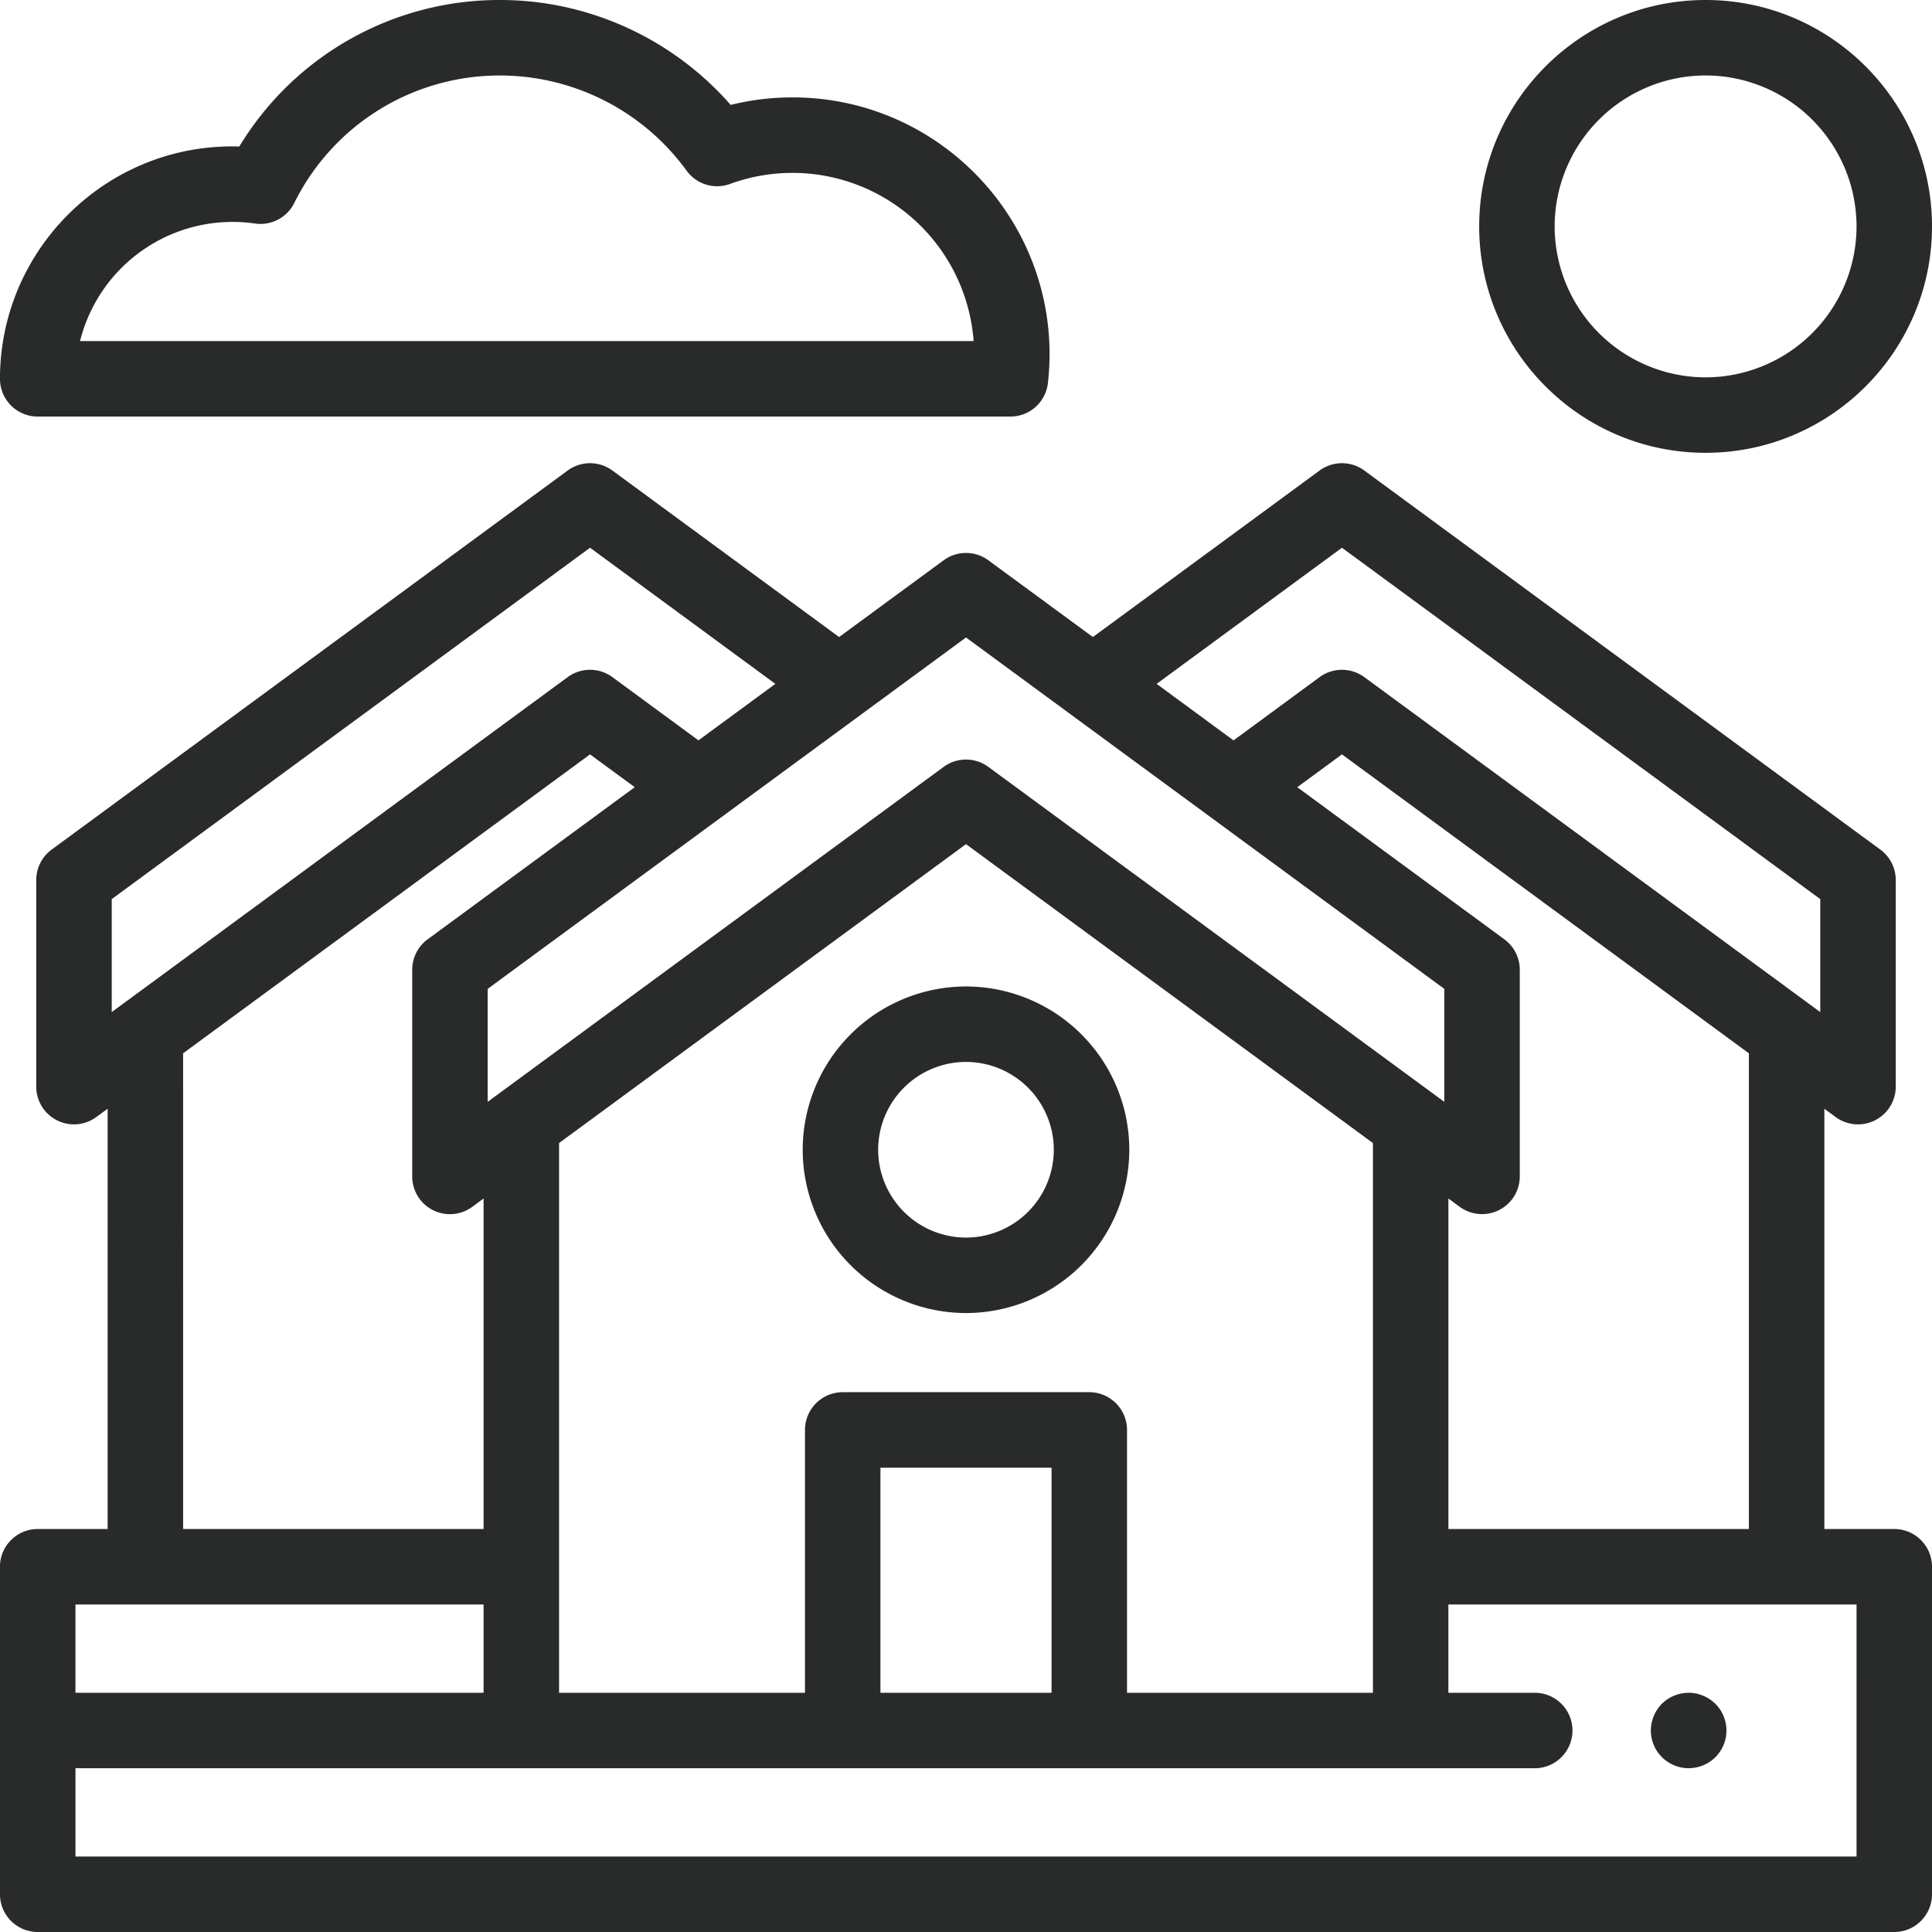 <svg xmlns="http://www.w3.org/2000/svg" xmlns:xlink="http://www.w3.org/1999/xlink" width="67" height="67" viewBox="0 0 67 67"><defs><path id="eobqa" d="M1318.297 1465.851c0-4.33 3.522-7.851 7.851-7.851 4.33 0 7.852 3.522 7.852 7.851 0 4.33-3.522 7.852-7.852 7.852s-7.851-3.522-7.851-7.852zm2.617 0a5.24 5.24 0 0 0 5.234 5.235 5.24 5.24 0 0 0 5.235-5.235 5.24 5.24 0 0 0-5.235-5.234 5.24 5.24 0 0 0-5.234 5.234zm-52.605 6.595a1.309 1.309 0 0 1-1.31-1.31c0-4.523 3.75-8.194 8.3-8.055a10.536 10.536 0 0 1 9.05-5.081c3.065 0 5.986 1.345 7.99 3.638a8.9 8.9 0 0 1 2.15-.26c4.912 0 8.909 3.996 8.909 8.908 0 .324-.02.659-.057.996a1.309 1.309 0 0 1-1.3 1.164zm32.455-2.618a6.3 6.3 0 0 0-8.444-5.45 1.308 1.308 0 0 1-1.51-.46 8.01 8.01 0 0 0-6.462-3.3 7.942 7.942 0 0 0-7.144 4.424 1.31 1.31 0 0 1-1.358.71 5.452 5.452 0 0 0-6.07 4.076zm24.539 49.466a1.329 1.329 0 0 1-.669-.357 1.27 1.27 0 0 1-.283-.424 1.289 1.289 0 0 1 0-1 1.279 1.279 0 0 1 .481-.589 1.36 1.36 0 0 1 .47-.194 1.286 1.286 0 0 1 .757.074 1.305 1.305 0 0 1-.245 2.49 1.283 1.283 0 0 1-.511 0zm7.388-8.269c.723 0 1.309.586 1.309 1.308v11.358c0 .723-.586 1.309-1.309 1.309h-64.382a1.309 1.309 0 0 1-1.31-1.309v-11.358c0-.722.587-1.308 1.31-1.308h2.424v-14.575l-.393.288a1.307 1.307 0 0 1-1.365.113 1.308 1.308 0 0 1-.718-1.168v-7.165c0-.417.199-.809.534-1.055l17.896-13.146a1.31 1.31 0 0 1 1.55 0l7.862 5.775 3.626-2.662a1.309 1.309 0 0 1 1.55 0l3.625 2.662 7.863-5.775a1.31 1.31 0 0 1 1.55 0l17.895 13.146c.336.246.535.638.535 1.055v7.165a1.309 1.309 0 0 1-2.084 1.055l-.392-.288v14.575zm-19.153-26.864l-1.55 1.138 7.183 5.277c.335.246.534.638.534 1.054v7.166a1.309 1.309 0 0 1-.744 1.18l-.012.006-.01.004-.01.005-.01.005-.007.003a.118.118 0 0 1-.013.005l-.006.002c-.022.01-.044.018-.066.026h-.002a1.31 1.31 0 0 1-.956-.038l-.02-.009-.004-.002a.14.14 0 0 1-.023-.011.22.22 0 0 1-.02-.01h-.002l-.045-.025-.004-.002-.018-.01a.182.182 0 0 1-.022-.013.142.142 0 0 1-.02-.013.053.053 0 0 1-.008-.006l-.013-.008-.008-.005a.137.137 0 0 1-.014-.01l-.007-.004-.02-.015-.392-.288v11.462h10.421v-16.497zm-10.071 24.737h-5.934v7.806h5.934zm1.308-2.618a1.31 1.31 0 0 1 1.309 1.309v9.115h8.528v-19.064l-14.112-10.366-14.112 10.366v19.064h8.528v-9.115a1.31 1.31 0 0 1 1.309-1.309zm2.336-24.564l2.667 1.96 2.985-2.194a1.31 1.31 0 0 1 1.55 0l15.812 11.616v-3.918l-16.587-12.185zm-23.199 10.577v3.918l.393-.289 15.42-11.327a1.307 1.307 0 0 1 1.55 0l15.42 11.327.392.289v-3.918l-16.587-12.186zm-13.037.805l15.812-11.616a1.308 1.308 0 0 1 1.55 0l2.985 2.193 2.667-1.959-6.427-4.721-16.587 12.185zm2.476 17.927h10.42v-11.463l-.392.289a1.308 1.308 0 0 1-2.084-1.055v-7.166c0-.045.003-.09.007-.135l.005-.039.006-.038c.053-.329.231-.626.5-.831l.016-.011 7.183-5.277-1.55-1.138-14.112 10.367zm-3.734 2.617v3.062h14.154v-3.062zm61.766 0h-14.154v3.062h3.03a1.309 1.309 0 0 1 0 2.617h-50.642v3.062h61.766zm-36.546-15.77a5.669 5.669 0 0 1 5.663-5.662 5.669 5.669 0 0 1 5.663 5.662 5.669 5.669 0 0 1-5.663 5.663 5.669 5.669 0 0 1-5.663-5.663zm2.617 0a3.049 3.049 0 0 0 3.046 3.046 3.049 3.049 0 0 0 3.045-3.046 3.049 3.049 0 0 0-3.045-3.045 3.049 3.049 0 0 0-3.046 3.045z"/></defs><g><g transform="translate(-1267 -1458)"><use fill="#292a2a" xlink:href="#eobqa"/></g></g></svg>